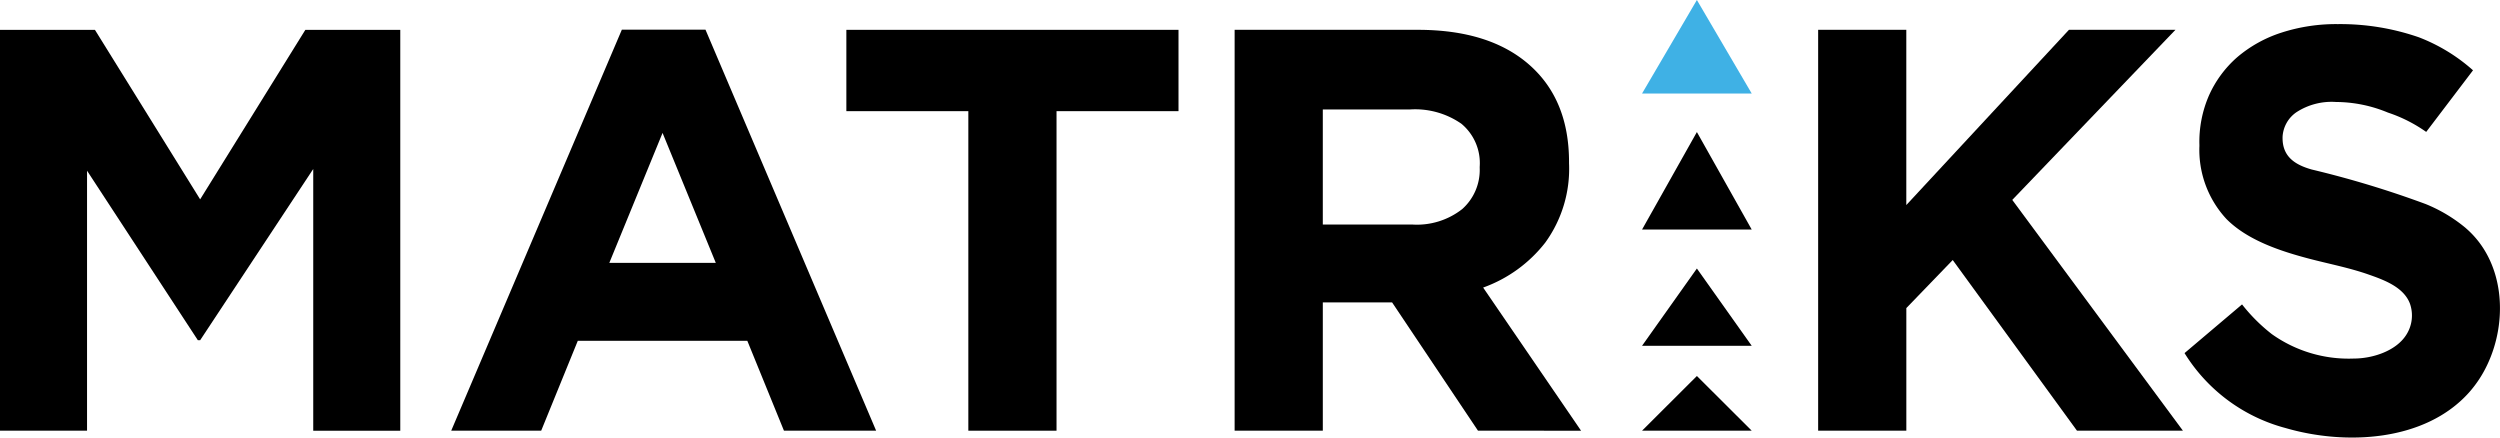 <svg xmlns="http://www.w3.org/2000/svg" xmlns:xlink="http://www.w3.org/1999/xlink" width="244.511" height="42.792" viewBox="0 0 244.511 42.792">
                        <defs>
                            <clipPath id="clip-path">
                                <rect id="Rectangle_4" data-name="Rectangle 4" width="244.511" height="42.792" fill="none"></rect>
                            </clipPath>
                        </defs>
                        <g id="Group_8433" data-name="Group 8433" transform="translate(-125 -99)">
                            <g id="LOGO" transform="translate(125 99)">
                                <path id="Path_1" data-name="Path 1" d="M749.172,0l-5.364,9.147h10.728Z" transform="translate(-583.209 0)" fill="#3FB1E5"></path>
                                <path id="Path_2" data-name="Path 2" d="M754.536,69.352H743.809l5.364-9.537Z" transform="translate(-583.21 -46.9)" fill="#00000"></path>
                                <path id="Path_3" data-name="Path 3" d="M754.536,129.185H743.809l5.364-7.56Z" transform="translate(-583.21 -95.364)" fill="#00000"></path>
                                <path id="Path_4" data-name="Path 4" d="M754.536,175.669H743.809l5.364-5.349Z" transform="translate(-583.21 -133.546)" fill="#00000"></path>
                                <path id="Path_5" data-name="Path 5" d="M29.865,13.512,19.575,30.091,9.284,13.512H0V52.718H8.513V27.29L19.351,43.868h.225L30.636,27.122v25.6h8.513V13.512Z" transform="translate(0 -10.594)" fill="#00000"></path>
                                <path id="Path_6" data-name="Path 6" d="M236.943,52.662l-3.584-8.794H216.781L213.2,52.662H204.4l16.689-39.221h8.179l16.69,39.221ZM225.07,23.538l-5.209,12.713h10.417Z" transform="translate(-160.269 -10.539)" fill="#00000"></path>
                                <path id="Path_7" data-name="Path 7" d="M403.94,21.466V52.718h-8.625V21.466h-11.93V13.512H415.87v7.954Z" transform="translate(-300.607 -10.594)" fill="#00000"></path>
                                <g id="Group_2" data-name="Group 2">
                                    <g id="Group_1" data-name="Group 1" clip-path="url(#clip-path)">
                                        <path id="Path_8" data-name="Path 8" d="M583.059,52.718l-8.4-12.546h-6.777V52.718h-8.625V13.512h17.922q7,0,10.893,3.416t3.892,9.522v.112a12.3,12.3,0,0,1-2.324,7.758,13.46,13.46,0,0,1-6.077,4.4l9.577,14Zm.168-25.82a5,5,0,0,0-1.792-4.2,7.924,7.924,0,0,0-4.985-1.4h-8.569V32.554h8.737a7.164,7.164,0,0,0,4.9-1.512,5.121,5.121,0,0,0,1.708-4.033Z" transform="translate(-438.505 -10.595)" fill="#00000"></path>
                                        <path id="Path_9" data-name="Path 9" d="M848.893,52.718,836.74,36.027l-4.537,4.7V52.718h-8.625V13.512H832.2V30.651l15.906-17.139h10.417L842.564,30.147l16.69,22.571Z" transform="translate(-645.755 -10.595)" fill="#00000"></path>
                                        <path id="Path_10" data-name="Path 10" d="M1017.071,30.873a14.8,14.8,0,0,0-3.921-2.352,96.54,96.54,0,0,0-11.157-3.382c-1.628-.461-2.848-1.251-2.848-3.075v-.112a3.117,3.117,0,0,1,1.388-2.436,6.31,6.31,0,0,1,3.845-.98,13.337,13.337,0,0,1,5.072,1.036,14.251,14.251,0,0,1,3.743,1.891l4.579-6.026a17.252,17.252,0,0,0-5.3-3.23,23.441,23.441,0,0,0-7.923-1.288,17.358,17.358,0,0,0-5.534.84,12.627,12.627,0,0,0-4.319,2.409,10.845,10.845,0,0,0-2.746,3.724,11.349,11.349,0,0,0-.938,4.845v.112a9.947,9.947,0,0,0,2.649,7.137c2.069,2.084,5.293,3.141,8.073,3.873,1.943.511,3.91.882,5.809,1.547,1.513.53,3.456,1.229,4.064,2.866a3.5,3.5,0,0,1-.361,3.034c-1.011,1.6-3.322,2.322-5.125,2.322a12.953,12.953,0,0,1-8.033-2.394,16.8,16.8,0,0,1-2.906-2.9l-5.625,4.762a16.632,16.632,0,0,0,9.878,7.328c5.838,1.707,13.636,1.352,17.954-3.484a11.382,11.382,0,0,0,1.775-2.7c2.073-4.361,1.673-10.131-2.1-13.369" transform="translate(-775.9 -8.561)" fill="#00000"></path>
                                    </g>
                                </g>
                            </g>
                        </g>
                    </svg>
